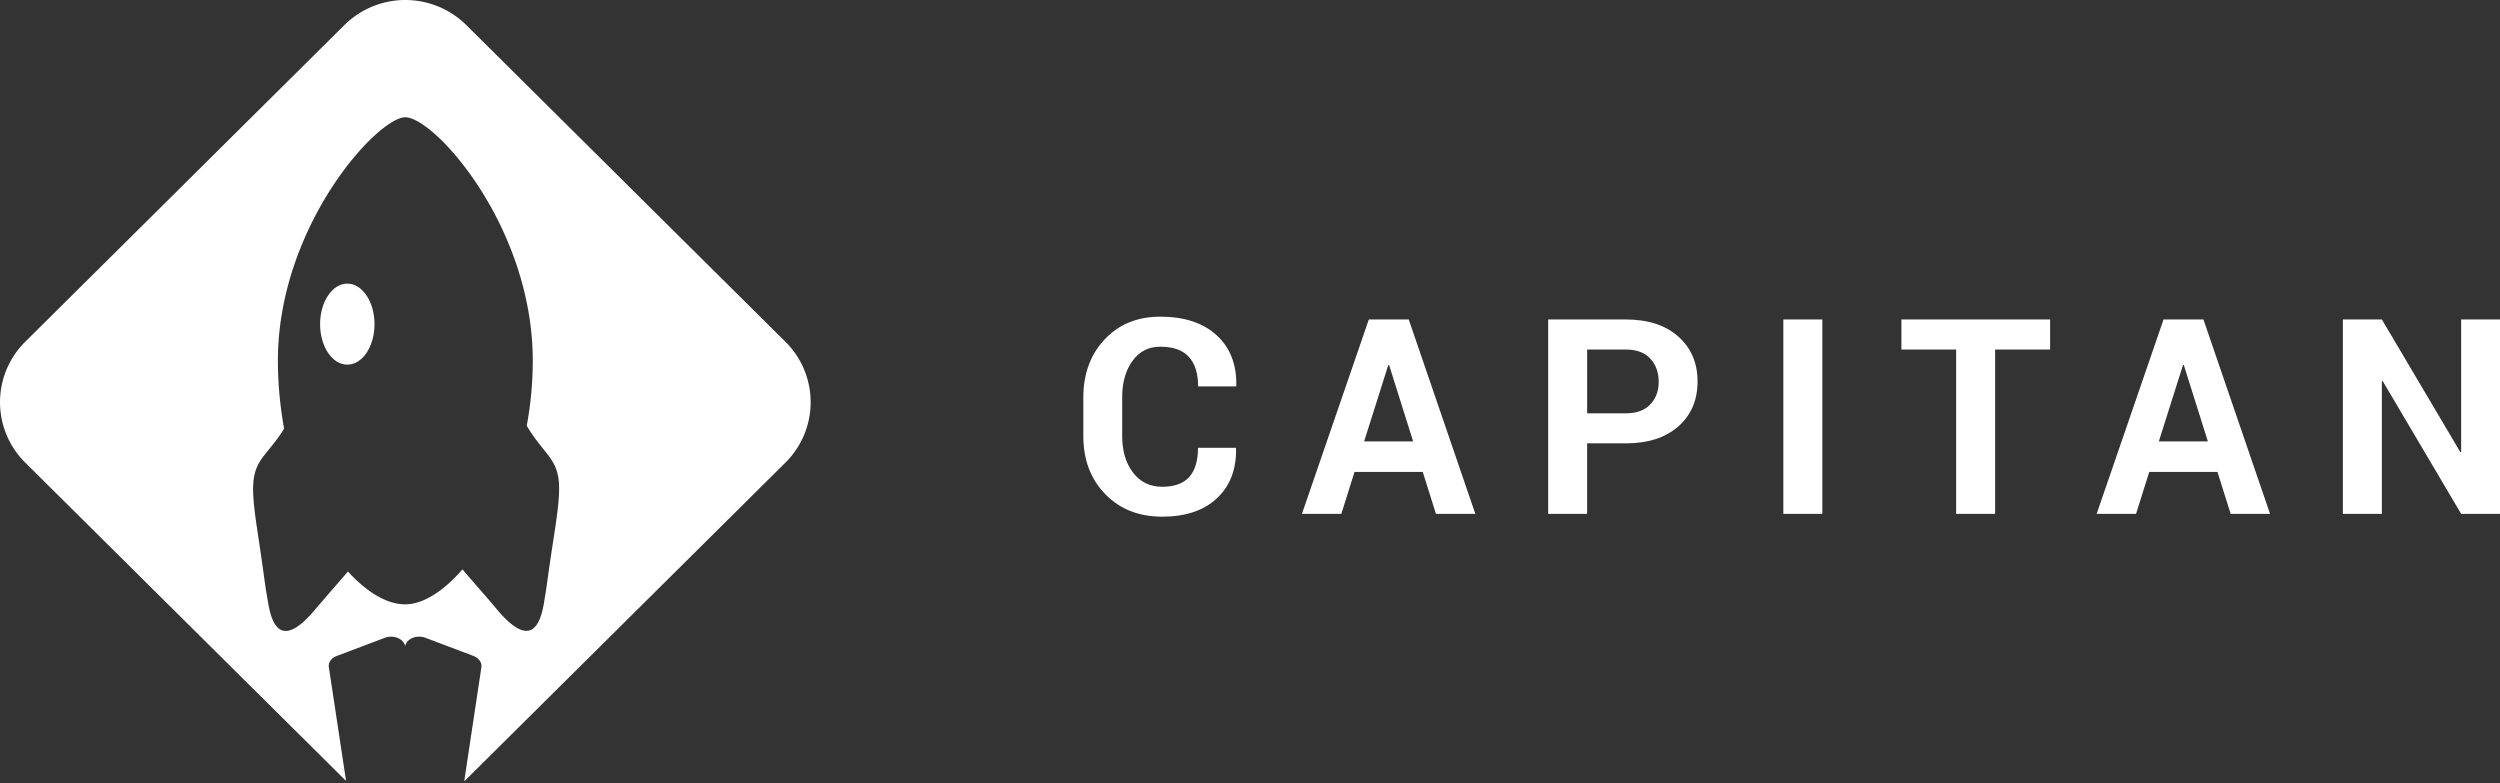 <svg xmlns="http://www.w3.org/2000/svg" width="150" height="47" viewBox="0 0 150 47"><rect x="0" y="0" width="150" height="47" fill="#333333" stroke="none"/><g fill="#FFF"><path d="M74.147 26.866l.016.049c.021 1.255-.362 2.25-1.15 2.984-.787.734-1.88 1.101-3.28 1.101-1.404 0-2.544-.451-3.42-1.354-.875-.902-1.313-2.064-1.313-3.484v-2.316c0-1.415.427-2.576 1.281-3.484.855-.908 1.965-1.362 3.332-1.362 1.442 0 2.569.37 3.38 1.11.812.74 1.207 1.747 1.186 3.024l-.016.048h-2.275c0-.77-.184-1.358-.553-1.767-.368-.408-.942-.613-1.722-.613-.7 0-1.254.285-1.666.854-.41.568-.616 1.293-.616 2.174v2.332c0 .891.216 1.622.648 2.19.433.57 1.018.854 1.755.854.731 0 1.272-.197 1.621-.59.35-.392.525-.975.525-1.75h2.267zm11.218 1.45h-4.093l-.793 2.516h-2.363l4.013-11.664h2.395l3.996 11.664h-2.363l-.792-2.516zm-3.517-1.834h2.94L83.346 21.9h-.048l-1.45 4.582zm13.38.12v4.23H92.89V19.168h4.646c1.34 0 2.394.342 3.163 1.026.77.683 1.154 1.583 1.154 2.7 0 1.115-.385 2.013-1.154 2.69-.769.679-1.823 1.018-3.163 1.018h-2.307zm0-1.802h2.308c.651 0 1.145-.178 1.481-.533.337-.355.505-.808.505-1.358 0-.56-.167-1.024-.5-1.39-.334-.365-.83-.548-1.486-.548h-2.307V24.8zm14.11 6.032H107V19.168h2.34v11.664zm13.669-9.861h-3.3v9.86h-2.339v-9.86h-3.284v-1.803h8.923v1.803zm10.04 7.345h-4.092l-.793 2.516h-2.363l4.013-11.664h2.394l3.997 11.664h-2.363l-.793-2.516zm-3.516-1.834h2.94l-1.442-4.582h-.048l-1.45 4.582zM150 30.832h-2.33l-4.71-7.97-.048.007v7.963h-2.339V19.168h2.339l4.71 7.963.047-.008v-7.955H150v11.664zM20.838 17.017c-.898 0-1.633 1.085-1.633 2.431 0 1.338.727 2.431 1.633 2.431s1.633-1.085 1.633-2.43c0-1.338-.727-2.432-1.633-2.432z"/><path d="M47.13 20.51L27.97 1.497a5.197 5.197 0 00-7.299 0L1.51 20.51a5.099 5.099 0 000 7.242l19.174 19.026c.026.026.052.039.078.064l-1.032-6.82c-.039-.281.155-.55.477-.665l2.876-1.087c.541-.205 1.147.064 1.225.499.077-.435.683-.704 1.225-.5l2.875 1.088c.322.128.516.397.477.666l-1.031 6.845c.038-.039.077-.051.103-.09L47.13 27.752a5.099 5.099 0 000-7.242zM33.243 32.128c-.49 3.173-.349 2.546-.62 4.133-.283 1.586-.992 2.444-2.772.345-.902-1.075-1.612-1.855-2.102-2.444-1.147 1.318-2.372 2.099-3.442 2.099-1.096 0-2.296-.73-3.43-1.97-.49.575-1.148 1.317-2 2.315-1.779 2.111-2.5 1.241-2.771-.345-.284-1.587-.142-.96-.62-4.133-.49-3.173-.412-3.864.49-4.964.362-.448.748-.909 1.07-1.446a23.185 23.185 0 01-.373-4.069c0-8.074 5.97-14.612 7.646-14.612 1.741 0 7.647 6.538 7.647 14.612a21.2 21.2 0 01-.361 3.89c.348.614.774 1.126 1.173 1.625.89 1.113.955 1.804.465 4.964z"/></g></svg>